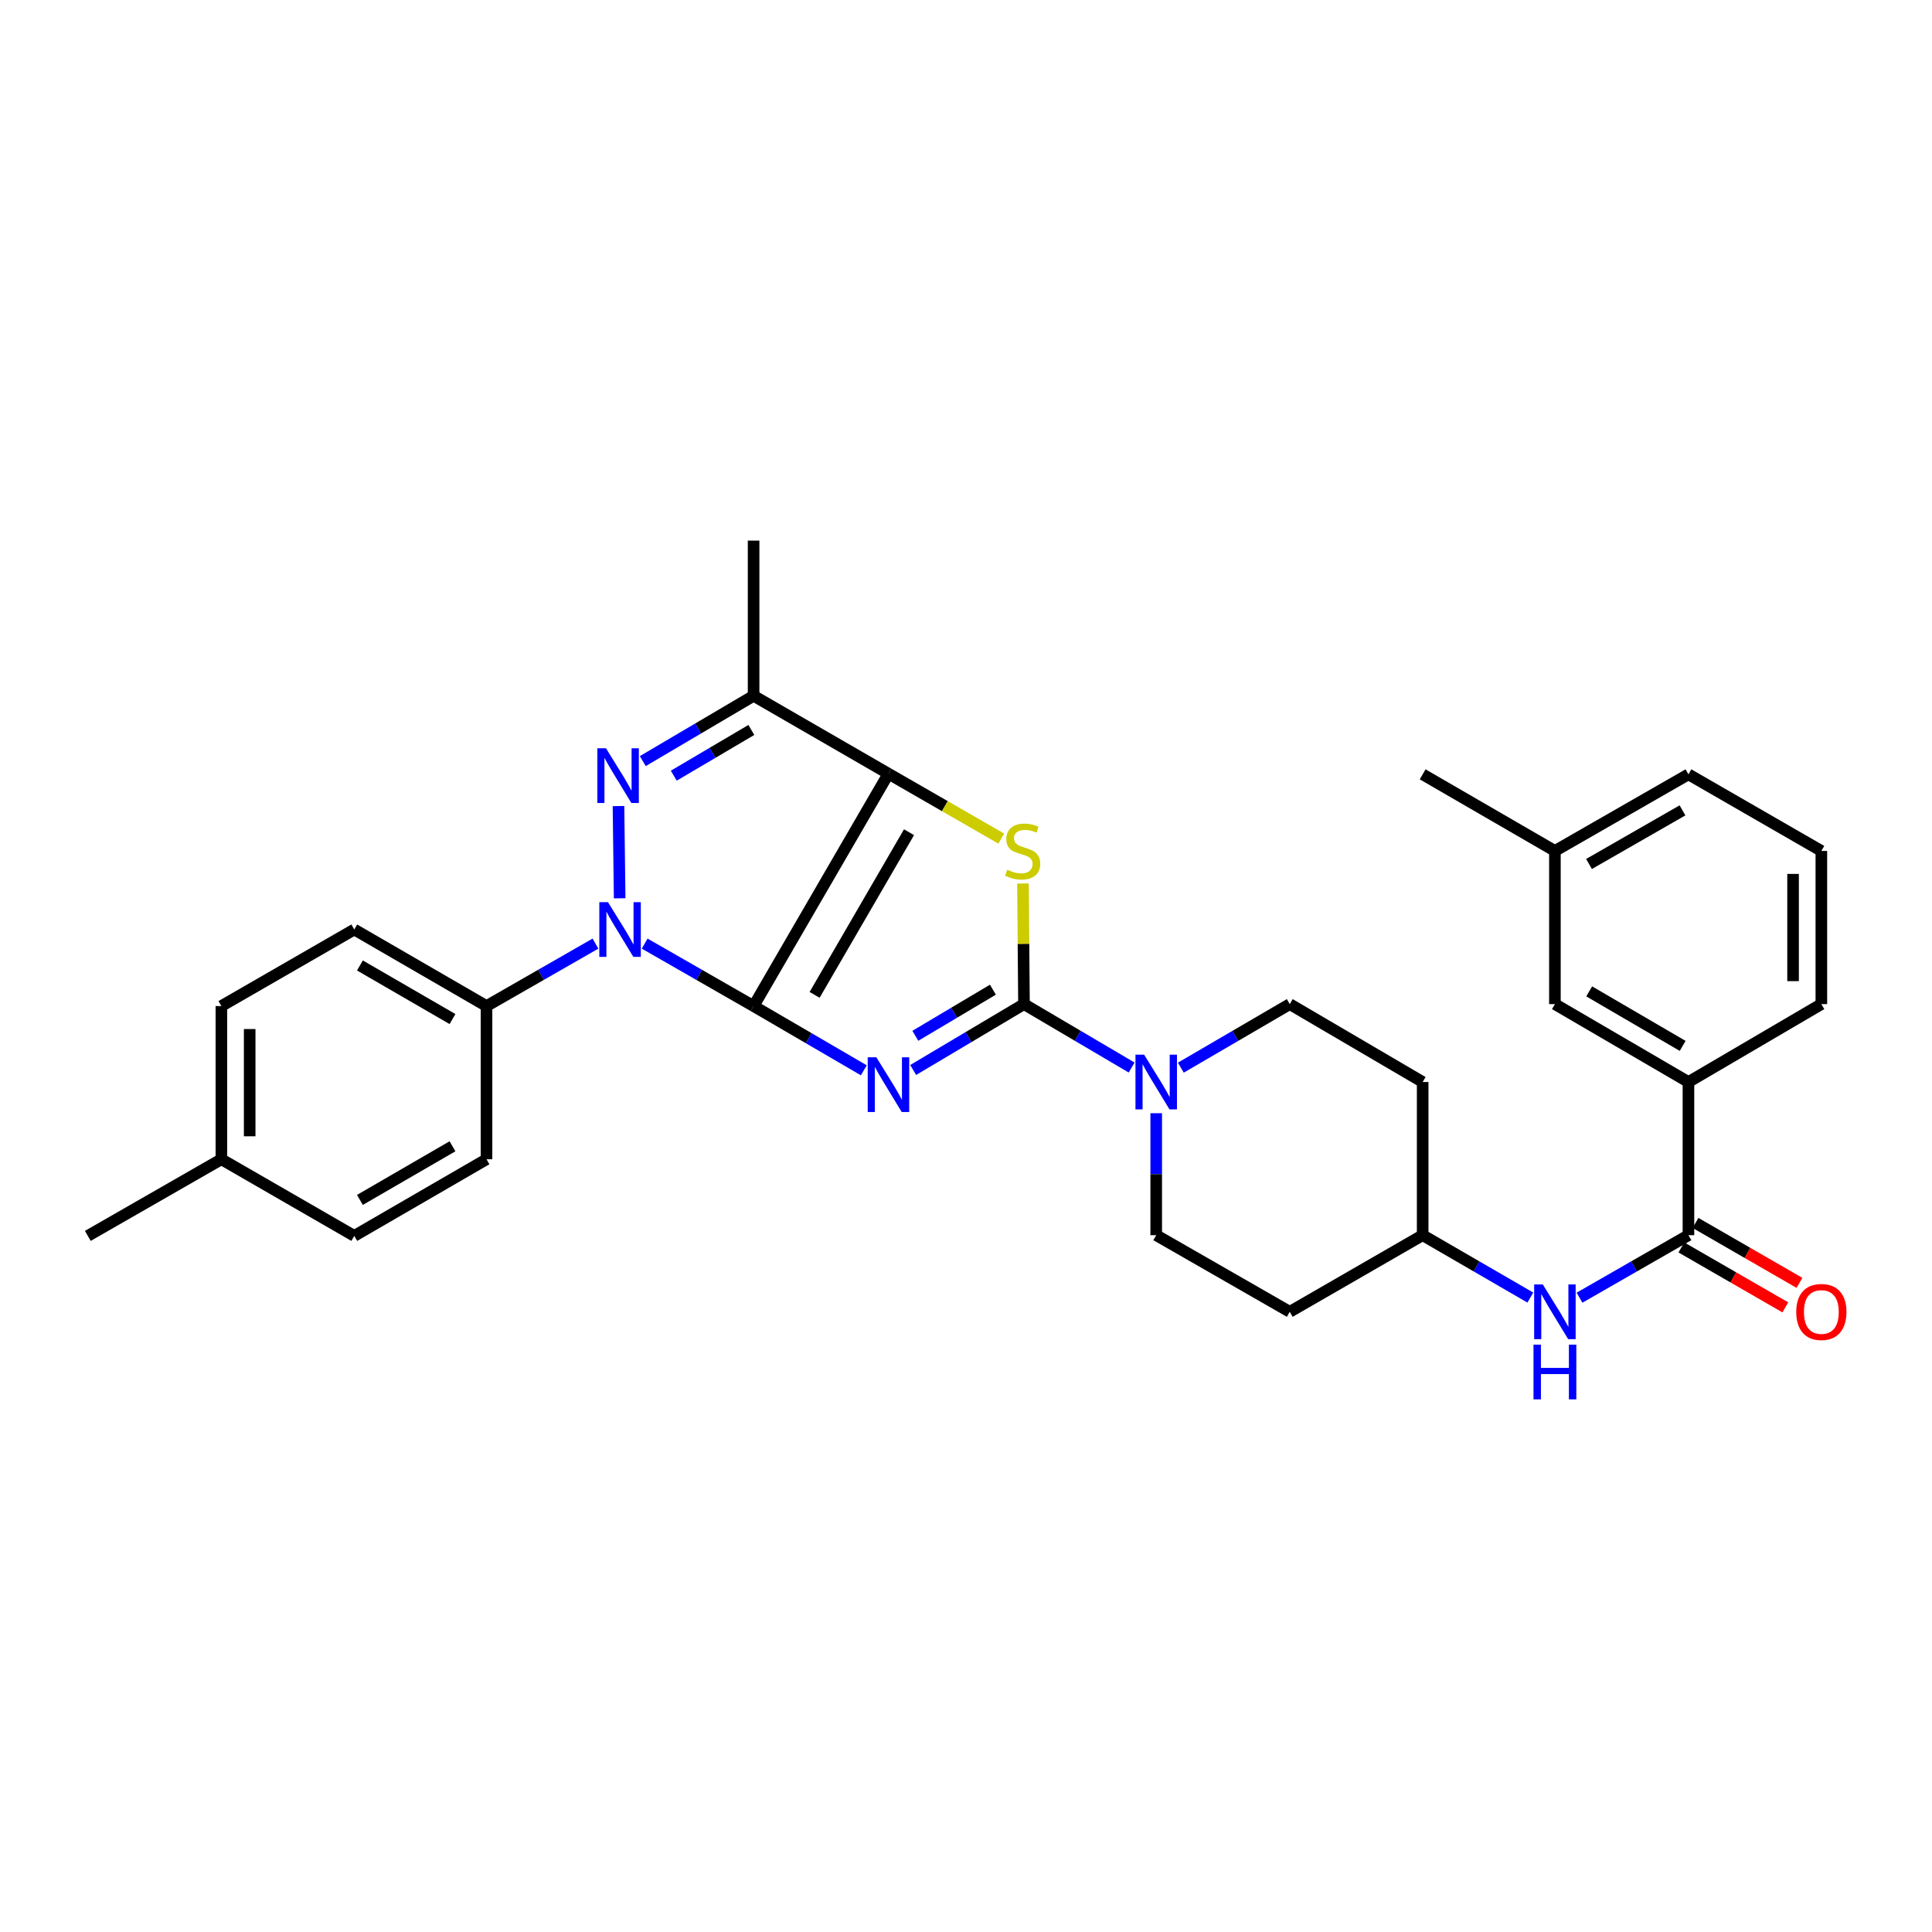 <?xml version='1.0' encoding='iso-8859-1'?>
<svg version='1.1' baseProfile='full'
              xmlns='http://www.w3.org/2000/svg'
                      xmlns:rdkit='http://www.rdkit.org/xml'
                      xmlns:xlink='http://www.w3.org/1999/xlink'
                  xml:space='preserve'
width='1000px' height='1000px' viewBox='0 0 1000 1000'>
<!-- END OF HEADER -->
<rect style='opacity:1.0;fill:#FFFFFF;stroke:none' width='1000' height='1000' x='0' y='0'> </rect>
<path class='bond-0' d='M 390.061,520.738 L 418.586,537.364' style='fill:none;fill-rule:evenodd;stroke:#000000;stroke-width:6px;stroke-linecap:butt;stroke-linejoin:miter;stroke-opacity:1' />
<path class='bond-0' d='M 418.586,537.364 L 447.11,553.989' style='fill:none;fill-rule:evenodd;stroke:#0000FF;stroke-width:6px;stroke-linecap:butt;stroke-linejoin:miter;stroke-opacity:1' />
<path class='bond-1' d='M 390.061,520.738 L 459.87,400.463' style='fill:none;fill-rule:evenodd;stroke:#000000;stroke-width:6px;stroke-linecap:butt;stroke-linejoin:miter;stroke-opacity:1' />
<path class='bond-1' d='M 421.638,514.947 L 470.505,430.754' style='fill:none;fill-rule:evenodd;stroke:#000000;stroke-width:6px;stroke-linecap:butt;stroke-linejoin:miter;stroke-opacity:1' />
<path class='bond-2' d='M 390.061,520.738 L 361.868,504.573' style='fill:none;fill-rule:evenodd;stroke:#000000;stroke-width:6px;stroke-linecap:butt;stroke-linejoin:miter;stroke-opacity:1' />
<path class='bond-2' d='M 361.868,504.573 L 333.675,488.407' style='fill:none;fill-rule:evenodd;stroke:#0000FF;stroke-width:6px;stroke-linecap:butt;stroke-linejoin:miter;stroke-opacity:1' />
<path class='bond-3' d='M 472.65,553.829 L 501.332,536.779' style='fill:none;fill-rule:evenodd;stroke:#0000FF;stroke-width:6px;stroke-linecap:butt;stroke-linejoin:miter;stroke-opacity:1' />
<path class='bond-3' d='M 501.332,536.779 L 530.013,519.729' style='fill:none;fill-rule:evenodd;stroke:#000000;stroke-width:6px;stroke-linecap:butt;stroke-linejoin:miter;stroke-opacity:1' />
<path class='bond-3' d='M 473.773,536.128 L 493.85,524.193' style='fill:none;fill-rule:evenodd;stroke:#0000FF;stroke-width:6px;stroke-linecap:butt;stroke-linejoin:miter;stroke-opacity:1' />
<path class='bond-3' d='M 493.85,524.193 L 513.927,512.258' style='fill:none;fill-rule:evenodd;stroke:#000000;stroke-width:6px;stroke-linecap:butt;stroke-linejoin:miter;stroke-opacity:1' />
<path class='bond-5' d='M 459.87,400.463 L 489.062,417.263' style='fill:none;fill-rule:evenodd;stroke:#000000;stroke-width:6px;stroke-linecap:butt;stroke-linejoin:miter;stroke-opacity:1' />
<path class='bond-5' d='M 489.062,417.263 L 518.255,434.064' style='fill:none;fill-rule:evenodd;stroke:#CCCC00;stroke-width:6px;stroke-linecap:butt;stroke-linejoin:miter;stroke-opacity:1' />
<path class='bond-6' d='M 459.87,400.463 L 390.061,360.14' style='fill:none;fill-rule:evenodd;stroke:#000000;stroke-width:6px;stroke-linecap:butt;stroke-linejoin:miter;stroke-opacity:1' />
<path class='bond-4' d='M 320.737,464.956 L 320.127,417.218' style='fill:none;fill-rule:evenodd;stroke:#0000FF;stroke-width:6px;stroke-linecap:butt;stroke-linejoin:miter;stroke-opacity:1' />
<path class='bond-9' d='M 308.211,488.407 L 280.014,504.572' style='fill:none;fill-rule:evenodd;stroke:#0000FF;stroke-width:6px;stroke-linecap:butt;stroke-linejoin:miter;stroke-opacity:1' />
<path class='bond-9' d='M 280.014,504.572 L 251.817,520.738' style='fill:none;fill-rule:evenodd;stroke:#000000;stroke-width:6px;stroke-linecap:butt;stroke-linejoin:miter;stroke-opacity:1' />
<path class='bond-7' d='M 530.013,519.729 L 557.872,536.142' style='fill:none;fill-rule:evenodd;stroke:#000000;stroke-width:6px;stroke-linecap:butt;stroke-linejoin:miter;stroke-opacity:1' />
<path class='bond-7' d='M 557.872,536.142 L 585.73,552.554' style='fill:none;fill-rule:evenodd;stroke:#0000FF;stroke-width:6px;stroke-linecap:butt;stroke-linejoin:miter;stroke-opacity:1' />
<path class='bond-32' d='M 530.013,519.729 L 529.748,488.517' style='fill:none;fill-rule:evenodd;stroke:#000000;stroke-width:6px;stroke-linecap:butt;stroke-linejoin:miter;stroke-opacity:1' />
<path class='bond-32' d='M 529.748,488.517 L 529.482,457.305' style='fill:none;fill-rule:evenodd;stroke:#CCCC00;stroke-width:6px;stroke-linecap:butt;stroke-linejoin:miter;stroke-opacity:1' />
<path class='bond-31' d='M 332.701,393.943 L 361.381,377.042' style='fill:none;fill-rule:evenodd;stroke:#0000FF;stroke-width:6px;stroke-linecap:butt;stroke-linejoin:miter;stroke-opacity:1' />
<path class='bond-31' d='M 361.381,377.042 L 390.061,360.14' style='fill:none;fill-rule:evenodd;stroke:#000000;stroke-width:6px;stroke-linecap:butt;stroke-linejoin:miter;stroke-opacity:1' />
<path class='bond-31' d='M 348.739,401.487 L 368.815,389.656' style='fill:none;fill-rule:evenodd;stroke:#0000FF;stroke-width:6px;stroke-linecap:butt;stroke-linejoin:miter;stroke-opacity:1' />
<path class='bond-31' d='M 368.815,389.656 L 388.891,377.825' style='fill:none;fill-rule:evenodd;stroke:#000000;stroke-width:6px;stroke-linecap:butt;stroke-linejoin:miter;stroke-opacity:1' />
<path class='bond-21' d='M 390.061,360.14 L 390.061,279.821' style='fill:none;fill-rule:evenodd;stroke:#000000;stroke-width:6px;stroke-linecap:butt;stroke-linejoin:miter;stroke-opacity:1' />
<path class='bond-12' d='M 611.197,552.619 L 639.386,536.174' style='fill:none;fill-rule:evenodd;stroke:#0000FF;stroke-width:6px;stroke-linecap:butt;stroke-linejoin:miter;stroke-opacity:1' />
<path class='bond-12' d='M 639.386,536.174 L 667.575,519.729' style='fill:none;fill-rule:evenodd;stroke:#000000;stroke-width:6px;stroke-linecap:butt;stroke-linejoin:miter;stroke-opacity:1' />
<path class='bond-13' d='M 598.456,576.194 L 598.456,607.762' style='fill:none;fill-rule:evenodd;stroke:#0000FF;stroke-width:6px;stroke-linecap:butt;stroke-linejoin:miter;stroke-opacity:1' />
<path class='bond-13' d='M 598.456,607.762 L 598.456,639.33' style='fill:none;fill-rule:evenodd;stroke:#000000;stroke-width:6px;stroke-linecap:butt;stroke-linejoin:miter;stroke-opacity:1' />
<path class='bond-8' d='M 873.937,639.33 L 845.744,655.508' style='fill:none;fill-rule:evenodd;stroke:#000000;stroke-width:6px;stroke-linecap:butt;stroke-linejoin:miter;stroke-opacity:1' />
<path class='bond-8' d='M 845.744,655.508 L 817.551,671.687' style='fill:none;fill-rule:evenodd;stroke:#0000FF;stroke-width:6px;stroke-linecap:butt;stroke-linejoin:miter;stroke-opacity:1' />
<path class='bond-11' d='M 873.937,639.33 L 873.937,560.052' style='fill:none;fill-rule:evenodd;stroke:#000000;stroke-width:6px;stroke-linecap:butt;stroke-linejoin:miter;stroke-opacity:1' />
<path class='bond-14' d='M 870.28,645.672 L 897.184,661.184' style='fill:none;fill-rule:evenodd;stroke:#000000;stroke-width:6px;stroke-linecap:butt;stroke-linejoin:miter;stroke-opacity:1' />
<path class='bond-14' d='M 897.184,661.184 L 924.087,676.695' style='fill:none;fill-rule:evenodd;stroke:#FF0000;stroke-width:6px;stroke-linecap:butt;stroke-linejoin:miter;stroke-opacity:1' />
<path class='bond-14' d='M 877.593,632.987 L 904.497,648.499' style='fill:none;fill-rule:evenodd;stroke:#000000;stroke-width:6px;stroke-linecap:butt;stroke-linejoin:miter;stroke-opacity:1' />
<path class='bond-14' d='M 904.497,648.499 L 931.401,664.011' style='fill:none;fill-rule:evenodd;stroke:#FF0000;stroke-width:6px;stroke-linecap:butt;stroke-linejoin:miter;stroke-opacity:1' />
<path class='bond-19' d='M 251.817,520.738 L 183.365,481.107' style='fill:none;fill-rule:evenodd;stroke:#000000;stroke-width:6px;stroke-linecap:butt;stroke-linejoin:miter;stroke-opacity:1' />
<path class='bond-19' d='M 234.213,527.465 L 186.297,499.723' style='fill:none;fill-rule:evenodd;stroke:#000000;stroke-width:6px;stroke-linecap:butt;stroke-linejoin:miter;stroke-opacity:1' />
<path class='bond-20' d='M 251.817,520.738 L 251.817,600.032' style='fill:none;fill-rule:evenodd;stroke:#000000;stroke-width:6px;stroke-linecap:butt;stroke-linejoin:miter;stroke-opacity:1' />
<path class='bond-10' d='M 792.101,671.624 L 764.234,655.477' style='fill:none;fill-rule:evenodd;stroke:#0000FF;stroke-width:6px;stroke-linecap:butt;stroke-linejoin:miter;stroke-opacity:1' />
<path class='bond-10' d='M 764.234,655.477 L 736.367,639.33' style='fill:none;fill-rule:evenodd;stroke:#000000;stroke-width:6px;stroke-linecap:butt;stroke-linejoin:miter;stroke-opacity:1' />
<path class='bond-15' d='M 873.937,560.052 L 804.818,519.729' style='fill:none;fill-rule:evenodd;stroke:#000000;stroke-width:6px;stroke-linecap:butt;stroke-linejoin:miter;stroke-opacity:1' />
<path class='bond-15' d='M 870.947,541.356 L 822.564,513.131' style='fill:none;fill-rule:evenodd;stroke:#000000;stroke-width:6px;stroke-linecap:butt;stroke-linejoin:miter;stroke-opacity:1' />
<path class='bond-26' d='M 873.937,560.052 L 942.729,519.729' style='fill:none;fill-rule:evenodd;stroke:#000000;stroke-width:6px;stroke-linecap:butt;stroke-linejoin:miter;stroke-opacity:1' />
<path class='bond-17' d='M 667.575,519.729 L 736.367,560.052' style='fill:none;fill-rule:evenodd;stroke:#000000;stroke-width:6px;stroke-linecap:butt;stroke-linejoin:miter;stroke-opacity:1' />
<path class='bond-18' d='M 598.456,639.33 L 667.575,678.993' style='fill:none;fill-rule:evenodd;stroke:#000000;stroke-width:6px;stroke-linecap:butt;stroke-linejoin:miter;stroke-opacity:1' />
<path class='bond-22' d='M 804.818,519.729 L 804.818,440.443' style='fill:none;fill-rule:evenodd;stroke:#000000;stroke-width:6px;stroke-linecap:butt;stroke-linejoin:miter;stroke-opacity:1' />
<path class='bond-16' d='M 736.367,639.33 L 667.575,678.993' style='fill:none;fill-rule:evenodd;stroke:#000000;stroke-width:6px;stroke-linecap:butt;stroke-linejoin:miter;stroke-opacity:1' />
<path class='bond-34' d='M 736.367,639.33 L 736.367,560.052' style='fill:none;fill-rule:evenodd;stroke:#000000;stroke-width:6px;stroke-linecap:butt;stroke-linejoin:miter;stroke-opacity:1' />
<path class='bond-23' d='M 183.365,481.107 L 114.589,520.738' style='fill:none;fill-rule:evenodd;stroke:#000000;stroke-width:6px;stroke-linecap:butt;stroke-linejoin:miter;stroke-opacity:1' />
<path class='bond-24' d='M 251.817,600.032 L 183.365,639.696' style='fill:none;fill-rule:evenodd;stroke:#000000;stroke-width:6px;stroke-linecap:butt;stroke-linejoin:miter;stroke-opacity:1' />
<path class='bond-24' d='M 234.208,593.313 L 186.292,621.077' style='fill:none;fill-rule:evenodd;stroke:#000000;stroke-width:6px;stroke-linecap:butt;stroke-linejoin:miter;stroke-opacity:1' />
<path class='bond-29' d='M 804.818,440.443 L 736.367,400.796' style='fill:none;fill-rule:evenodd;stroke:#000000;stroke-width:6px;stroke-linecap:butt;stroke-linejoin:miter;stroke-opacity:1' />
<path class='bond-35' d='M 804.818,440.443 L 873.937,400.796' style='fill:none;fill-rule:evenodd;stroke:#000000;stroke-width:6px;stroke-linecap:butt;stroke-linejoin:miter;stroke-opacity:1' />
<path class='bond-35' d='M 822.471,447.197 L 870.854,419.444' style='fill:none;fill-rule:evenodd;stroke:#000000;stroke-width:6px;stroke-linecap:butt;stroke-linejoin:miter;stroke-opacity:1' />
<path class='bond-33' d='M 114.589,520.738 L 114.589,600.032' style='fill:none;fill-rule:evenodd;stroke:#000000;stroke-width:6px;stroke-linecap:butt;stroke-linejoin:miter;stroke-opacity:1' />
<path class='bond-33' d='M 129.231,532.632 L 129.231,588.138' style='fill:none;fill-rule:evenodd;stroke:#000000;stroke-width:6px;stroke-linecap:butt;stroke-linejoin:miter;stroke-opacity:1' />
<path class='bond-25' d='M 183.365,639.696 L 114.589,600.032' style='fill:none;fill-rule:evenodd;stroke:#000000;stroke-width:6px;stroke-linecap:butt;stroke-linejoin:miter;stroke-opacity:1' />
<path class='bond-30' d='M 114.589,600.032 L 45.455,639.696' style='fill:none;fill-rule:evenodd;stroke:#000000;stroke-width:6px;stroke-linecap:butt;stroke-linejoin:miter;stroke-opacity:1' />
<path class='bond-27' d='M 942.729,519.729 L 942.729,440.443' style='fill:none;fill-rule:evenodd;stroke:#000000;stroke-width:6px;stroke-linecap:butt;stroke-linejoin:miter;stroke-opacity:1' />
<path class='bond-27' d='M 928.087,507.836 L 928.087,452.336' style='fill:none;fill-rule:evenodd;stroke:#000000;stroke-width:6px;stroke-linecap:butt;stroke-linejoin:miter;stroke-opacity:1' />
<path class='bond-28' d='M 942.729,440.443 L 873.937,400.796' style='fill:none;fill-rule:evenodd;stroke:#000000;stroke-width:6px;stroke-linecap:butt;stroke-linejoin:miter;stroke-opacity:1' />
<path  class='atom-1' d='M 453.61 547.266
L 462.89 562.266
Q 463.81 563.746, 465.29 566.426
Q 466.77 569.106, 466.85 569.266
L 466.85 547.266
L 470.61 547.266
L 470.61 575.586
L 466.73 575.586
L 456.77 559.186
Q 455.61 557.266, 454.37 555.066
Q 453.17 552.866, 452.81 552.186
L 452.81 575.586
L 449.13 575.586
L 449.13 547.266
L 453.61 547.266
' fill='#0000FF'/>
<path  class='atom-3' d='M 314.683 466.947
L 323.963 481.947
Q 324.883 483.427, 326.363 486.107
Q 327.843 488.787, 327.923 488.947
L 327.923 466.947
L 331.683 466.947
L 331.683 495.267
L 327.803 495.267
L 317.843 478.867
Q 316.683 476.947, 315.443 474.747
Q 314.243 472.547, 313.883 471.867
L 313.883 495.267
L 310.203 495.267
L 310.203 466.947
L 314.683 466.947
' fill='#0000FF'/>
<path  class='atom-5' d='M 313.666 387.311
L 322.946 402.311
Q 323.866 403.791, 325.346 406.471
Q 326.826 409.151, 326.906 409.311
L 326.906 387.311
L 330.666 387.311
L 330.666 415.631
L 326.786 415.631
L 316.826 399.231
Q 315.666 397.311, 314.426 395.111
Q 313.226 392.911, 312.866 392.231
L 312.866 415.631
L 309.186 415.631
L 309.186 387.311
L 313.666 387.311
' fill='#0000FF'/>
<path  class='atom-6' d='M 521.338 450.163
Q 521.658 450.283, 522.978 450.843
Q 524.298 451.403, 525.738 451.763
Q 527.218 452.083, 528.658 452.083
Q 531.338 452.083, 532.898 450.803
Q 534.458 449.483, 534.458 447.203
Q 534.458 445.643, 533.658 444.683
Q 532.898 443.723, 531.698 443.203
Q 530.498 442.683, 528.498 442.083
Q 525.978 441.323, 524.458 440.603
Q 522.978 439.883, 521.898 438.363
Q 520.858 436.843, 520.858 434.283
Q 520.858 430.723, 523.258 428.523
Q 525.698 426.323, 530.498 426.323
Q 533.778 426.323, 537.498 427.883
L 536.578 430.963
Q 533.178 429.563, 530.618 429.563
Q 527.858 429.563, 526.338 430.723
Q 524.818 431.843, 524.858 433.803
Q 524.858 435.323, 525.618 436.243
Q 526.418 437.163, 527.538 437.683
Q 528.698 438.203, 530.618 438.803
Q 533.178 439.603, 534.698 440.403
Q 536.218 441.203, 537.298 442.843
Q 538.418 444.443, 538.418 447.203
Q 538.418 451.123, 535.778 453.243
Q 533.178 455.323, 528.818 455.323
Q 526.298 455.323, 524.378 454.763
Q 522.498 454.243, 520.258 453.323
L 521.338 450.163
' fill='#CCCC00'/>
<path  class='atom-8' d='M 592.196 545.892
L 601.476 560.892
Q 602.396 562.372, 603.876 565.052
Q 605.356 567.732, 605.436 567.892
L 605.436 545.892
L 609.196 545.892
L 609.196 574.212
L 605.316 574.212
L 595.356 557.812
Q 594.196 555.892, 592.956 553.692
Q 591.756 551.492, 591.396 550.812
L 591.396 574.212
L 587.716 574.212
L 587.716 545.892
L 592.196 545.892
' fill='#0000FF'/>
<path  class='atom-11' d='M 798.558 664.833
L 807.838 679.833
Q 808.758 681.313, 810.238 683.993
Q 811.718 686.673, 811.798 686.833
L 811.798 664.833
L 815.558 664.833
L 815.558 693.153
L 811.678 693.153
L 801.718 676.753
Q 800.558 674.833, 799.318 672.633
Q 798.118 670.433, 797.758 669.753
L 797.758 693.153
L 794.078 693.153
L 794.078 664.833
L 798.558 664.833
' fill='#0000FF'/>
<path  class='atom-11' d='M 793.738 695.985
L 797.578 695.985
L 797.578 708.025
L 812.058 708.025
L 812.058 695.985
L 815.898 695.985
L 815.898 724.305
L 812.058 724.305
L 812.058 711.225
L 797.578 711.225
L 797.578 724.305
L 793.738 724.305
L 793.738 695.985
' fill='#0000FF'/>
<path  class='atom-15' d='M 929.729 679.073
Q 929.729 672.273, 933.089 668.473
Q 936.449 664.673, 942.729 664.673
Q 949.009 664.673, 952.369 668.473
Q 955.729 672.273, 955.729 679.073
Q 955.729 685.953, 952.329 689.873
Q 948.929 693.753, 942.729 693.753
Q 936.489 693.753, 933.089 689.873
Q 929.729 685.993, 929.729 679.073
M 942.729 690.553
Q 947.049 690.553, 949.369 687.673
Q 951.729 684.753, 951.729 679.073
Q 951.729 673.513, 949.369 670.713
Q 947.049 667.873, 942.729 667.873
Q 938.409 667.873, 936.049 670.673
Q 933.729 673.473, 933.729 679.073
Q 933.729 684.793, 936.049 687.673
Q 938.409 690.553, 942.729 690.553
' fill='#FF0000'/>
</svg>
